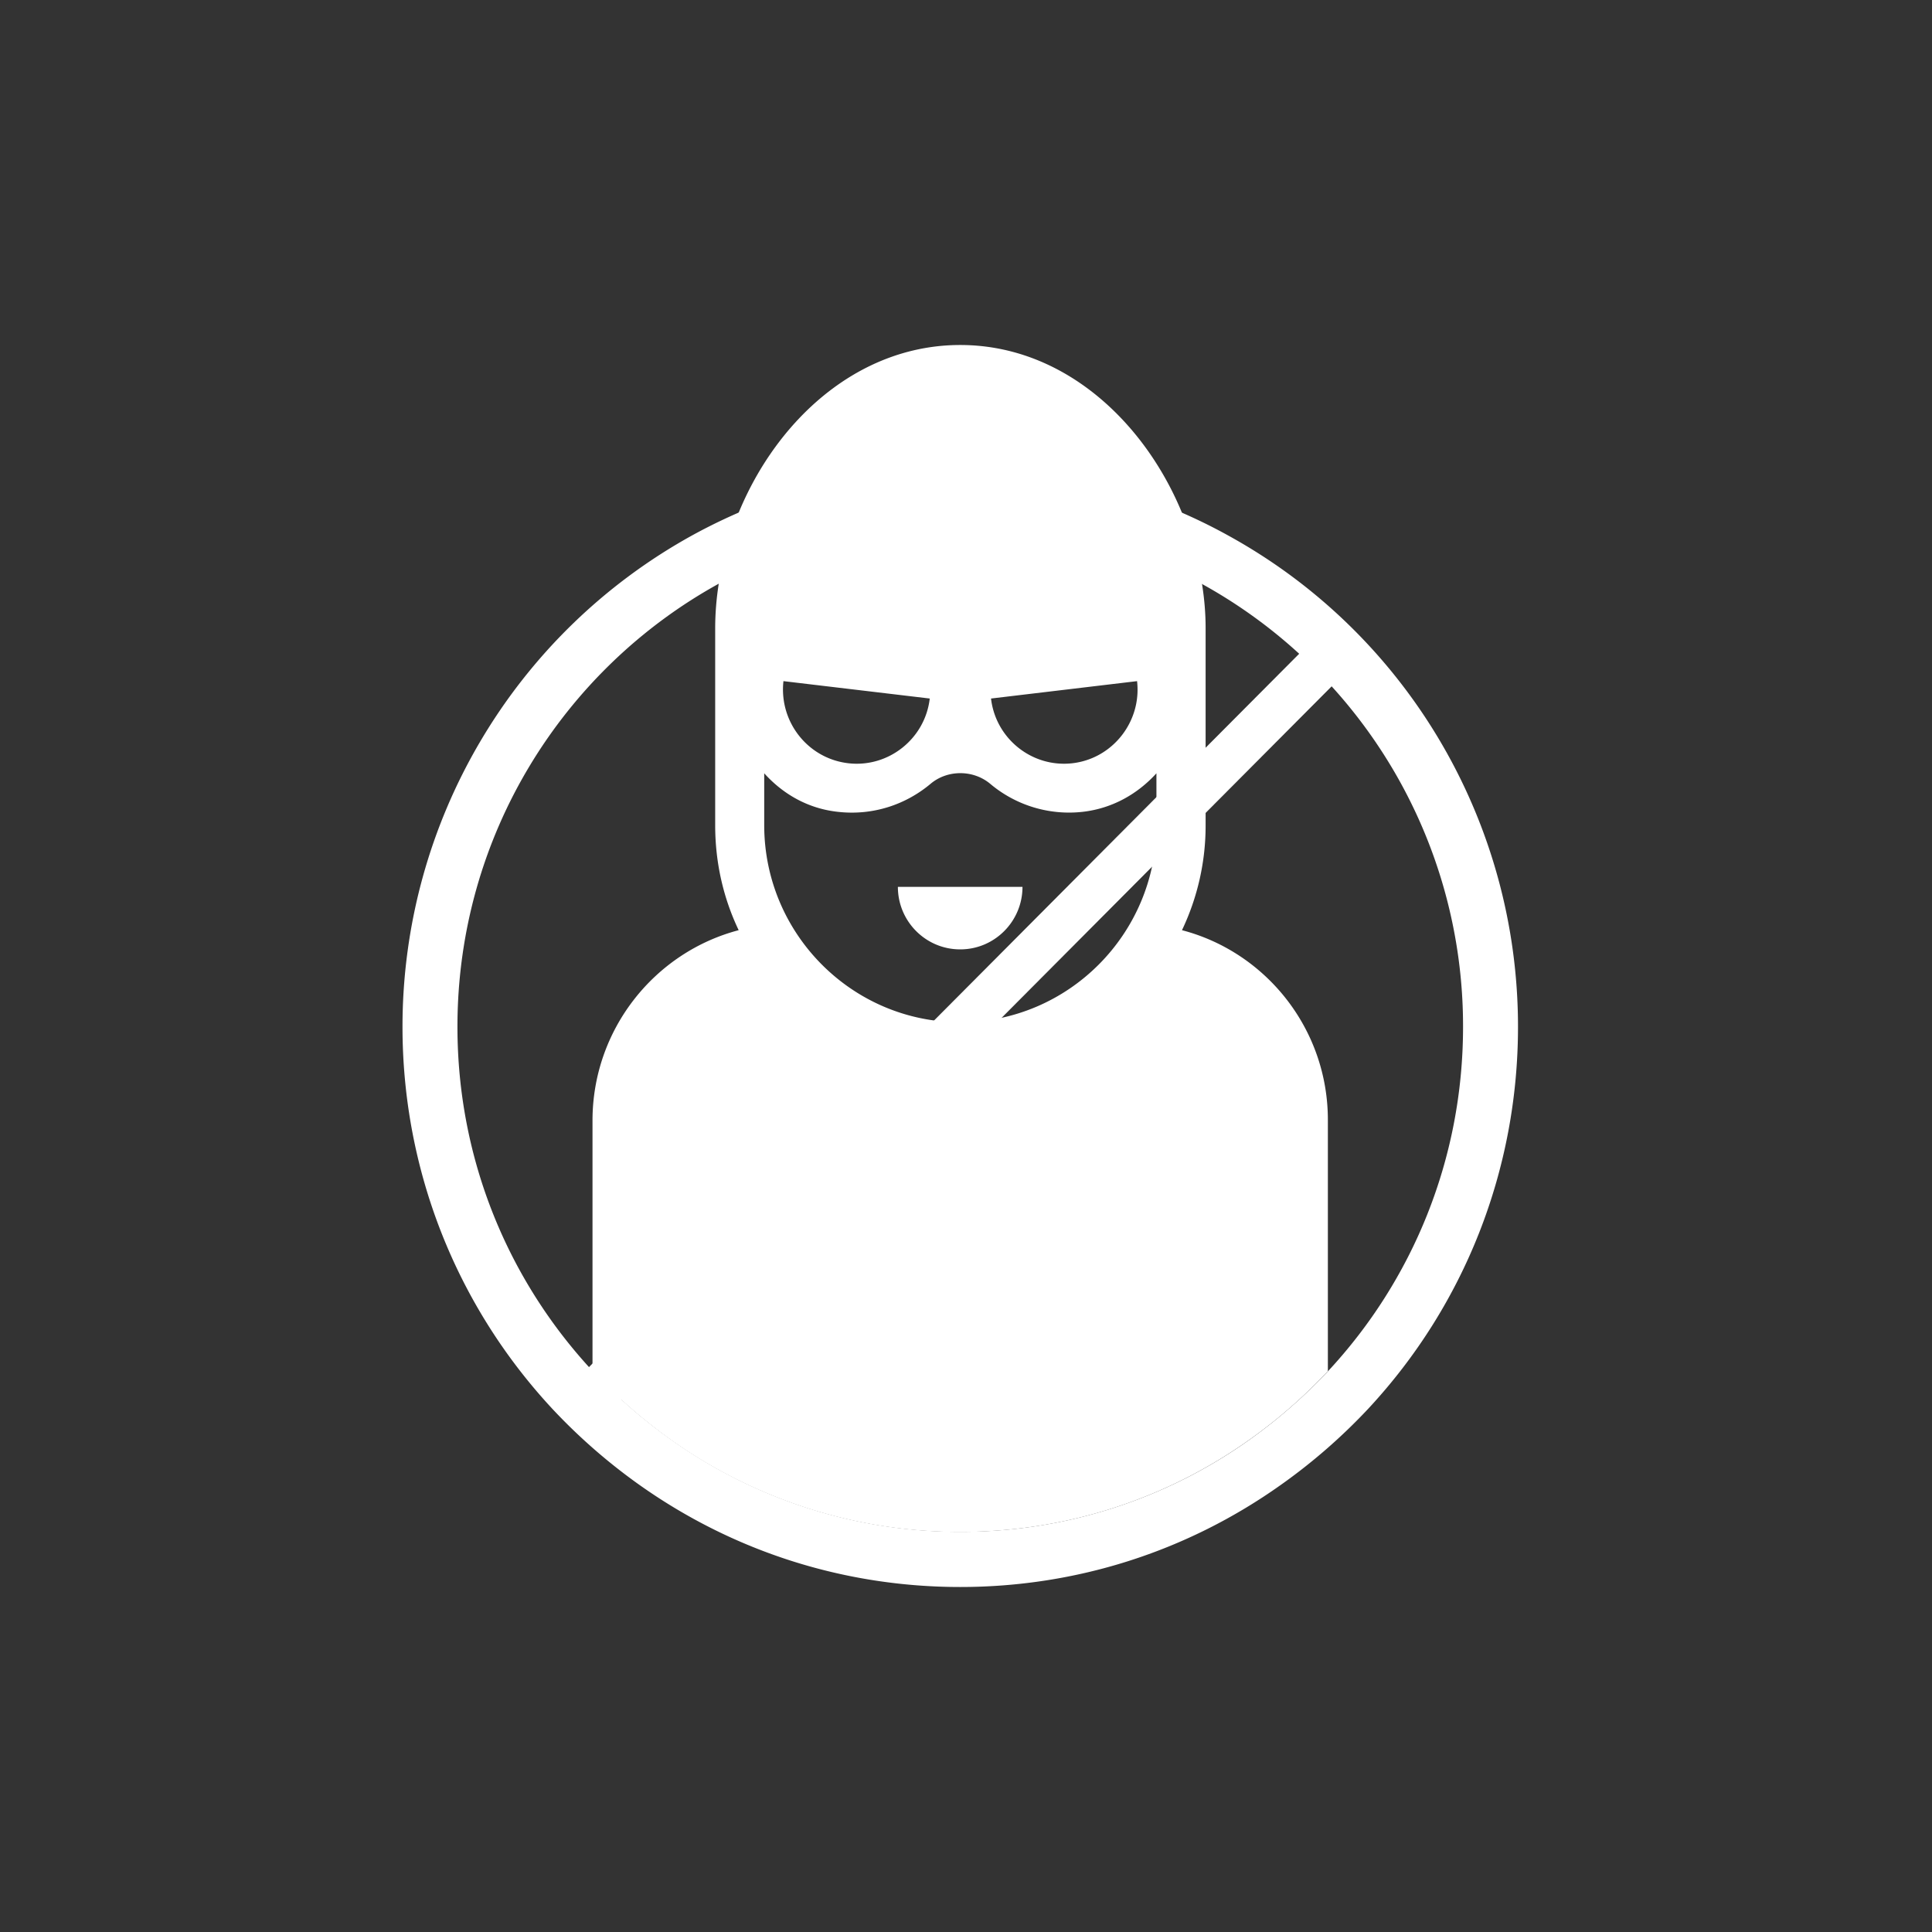 <svg xmlns="http://www.w3.org/2000/svg" width="168" height="168" fill="none"><rect width="100%" height="100%" fill="#333333" stroke="none"/><g clip-path="url(#a)"><path fill="#fff" d="M83.5 45.37c7.621 0 14.789 1.956 21.025 5.412a43.9 43.9 0 0 1 22.697 38.503c0 11.579-4.444 22.102-11.731 29.937a46 46 0 0 1-6.845 5.975 43.22 43.22 0 0 1-25.134 8.004 43.26 43.26 0 0 1-25.122-7.992 45 45 0 0 1-6.845-5.975c-7.31-7.847-11.767-18.37-11.767-29.949 0-16.618 9.187-31.064 22.721-38.527A43.4 43.4 0 0 1 83.5 45.37m0-4.8a48.5 48.5 0 0 0-23.294 5.976C44.652 55.126 35 71.491 35 89.286c0 12.37 4.623 24.177 13.033 33.224a50 50 0 0 0 7.585 6.623C63.814 134.94 73.455 138 83.5 138c10.058 0 19.711-3.072 27.893-8.891a50 50 0 0 0 7.574-6.599c8.41-9.035 13.033-20.83 13.033-33.225 0-17.794-9.64-34.148-25.17-42.703-7.096-3.935-15.171-6.011-23.33-6.011"/><path fill="#fff" d="M78.077 77.119c0 3 2.425 5.435 5.412 5.435s5.41-2.436 5.41-5.435zm0 0c0 3 2.425 5.435 5.412 5.435s5.41-2.436 5.41-5.435zm20.798-17.89c.406 3.515-2.115 6.731-5.615 7.139s-6.678-2.124-7.084-5.627zm-30.749 0 12.722 1.512c-.406 3.503-3.595 6.035-7.083 5.627-3.524-.408-6.033-3.612-5.639-7.14m32.433 12.526c0 9.443-7.657 17.135-17.059 17.135-9.4 0-17.046-7.692-17.046-17.135v-4.511c1.636 1.812 3.799 3.06 6.367 3.347 3.094.36 5.949-.635 8.087-2.423 1.47-1.248 3.727-1.248 5.209 0a10.64 10.64 0 0 0 8.063 2.423c2.556-.3 4.742-1.547 6.379-3.347zM83.5 82.555c2.987 0 5.412-2.437 5.412-5.436H78.077c0 3 2.437 5.435 5.423 5.435m19.281-1.669a21.1 21.1 0 0 0 2.055-9.13V54.608c0-1.272-.108-2.544-.311-3.815C102.877 40.187 94.562 30 83.5 30c-11.073 0-19.352 10.163-21 20.758a25 25 0 0 0-.31 3.851v17.146c0 3.276.716 6.348 2.042 9.131-7.311 1.92-12.71 8.627-12.71 16.559v21.801a46 46 0 0 0 6.844 5.975 43.26 43.26 0 0 0 25.123 7.992c9.353 0 18.026-2.952 25.133-8.004a45 45 0 0 0 6.845-5.975V97.433c.024-7.932-5.375-14.639-12.686-16.547"/><path stroke="#fff" stroke-miterlimit="10" stroke-width="4" d="m52.524 120.398 61.951-62.225"/></g><defs><clipPath id="a"><path fill="#fff" d="M35 30h97v108H35z"/></clipPath></defs></svg>